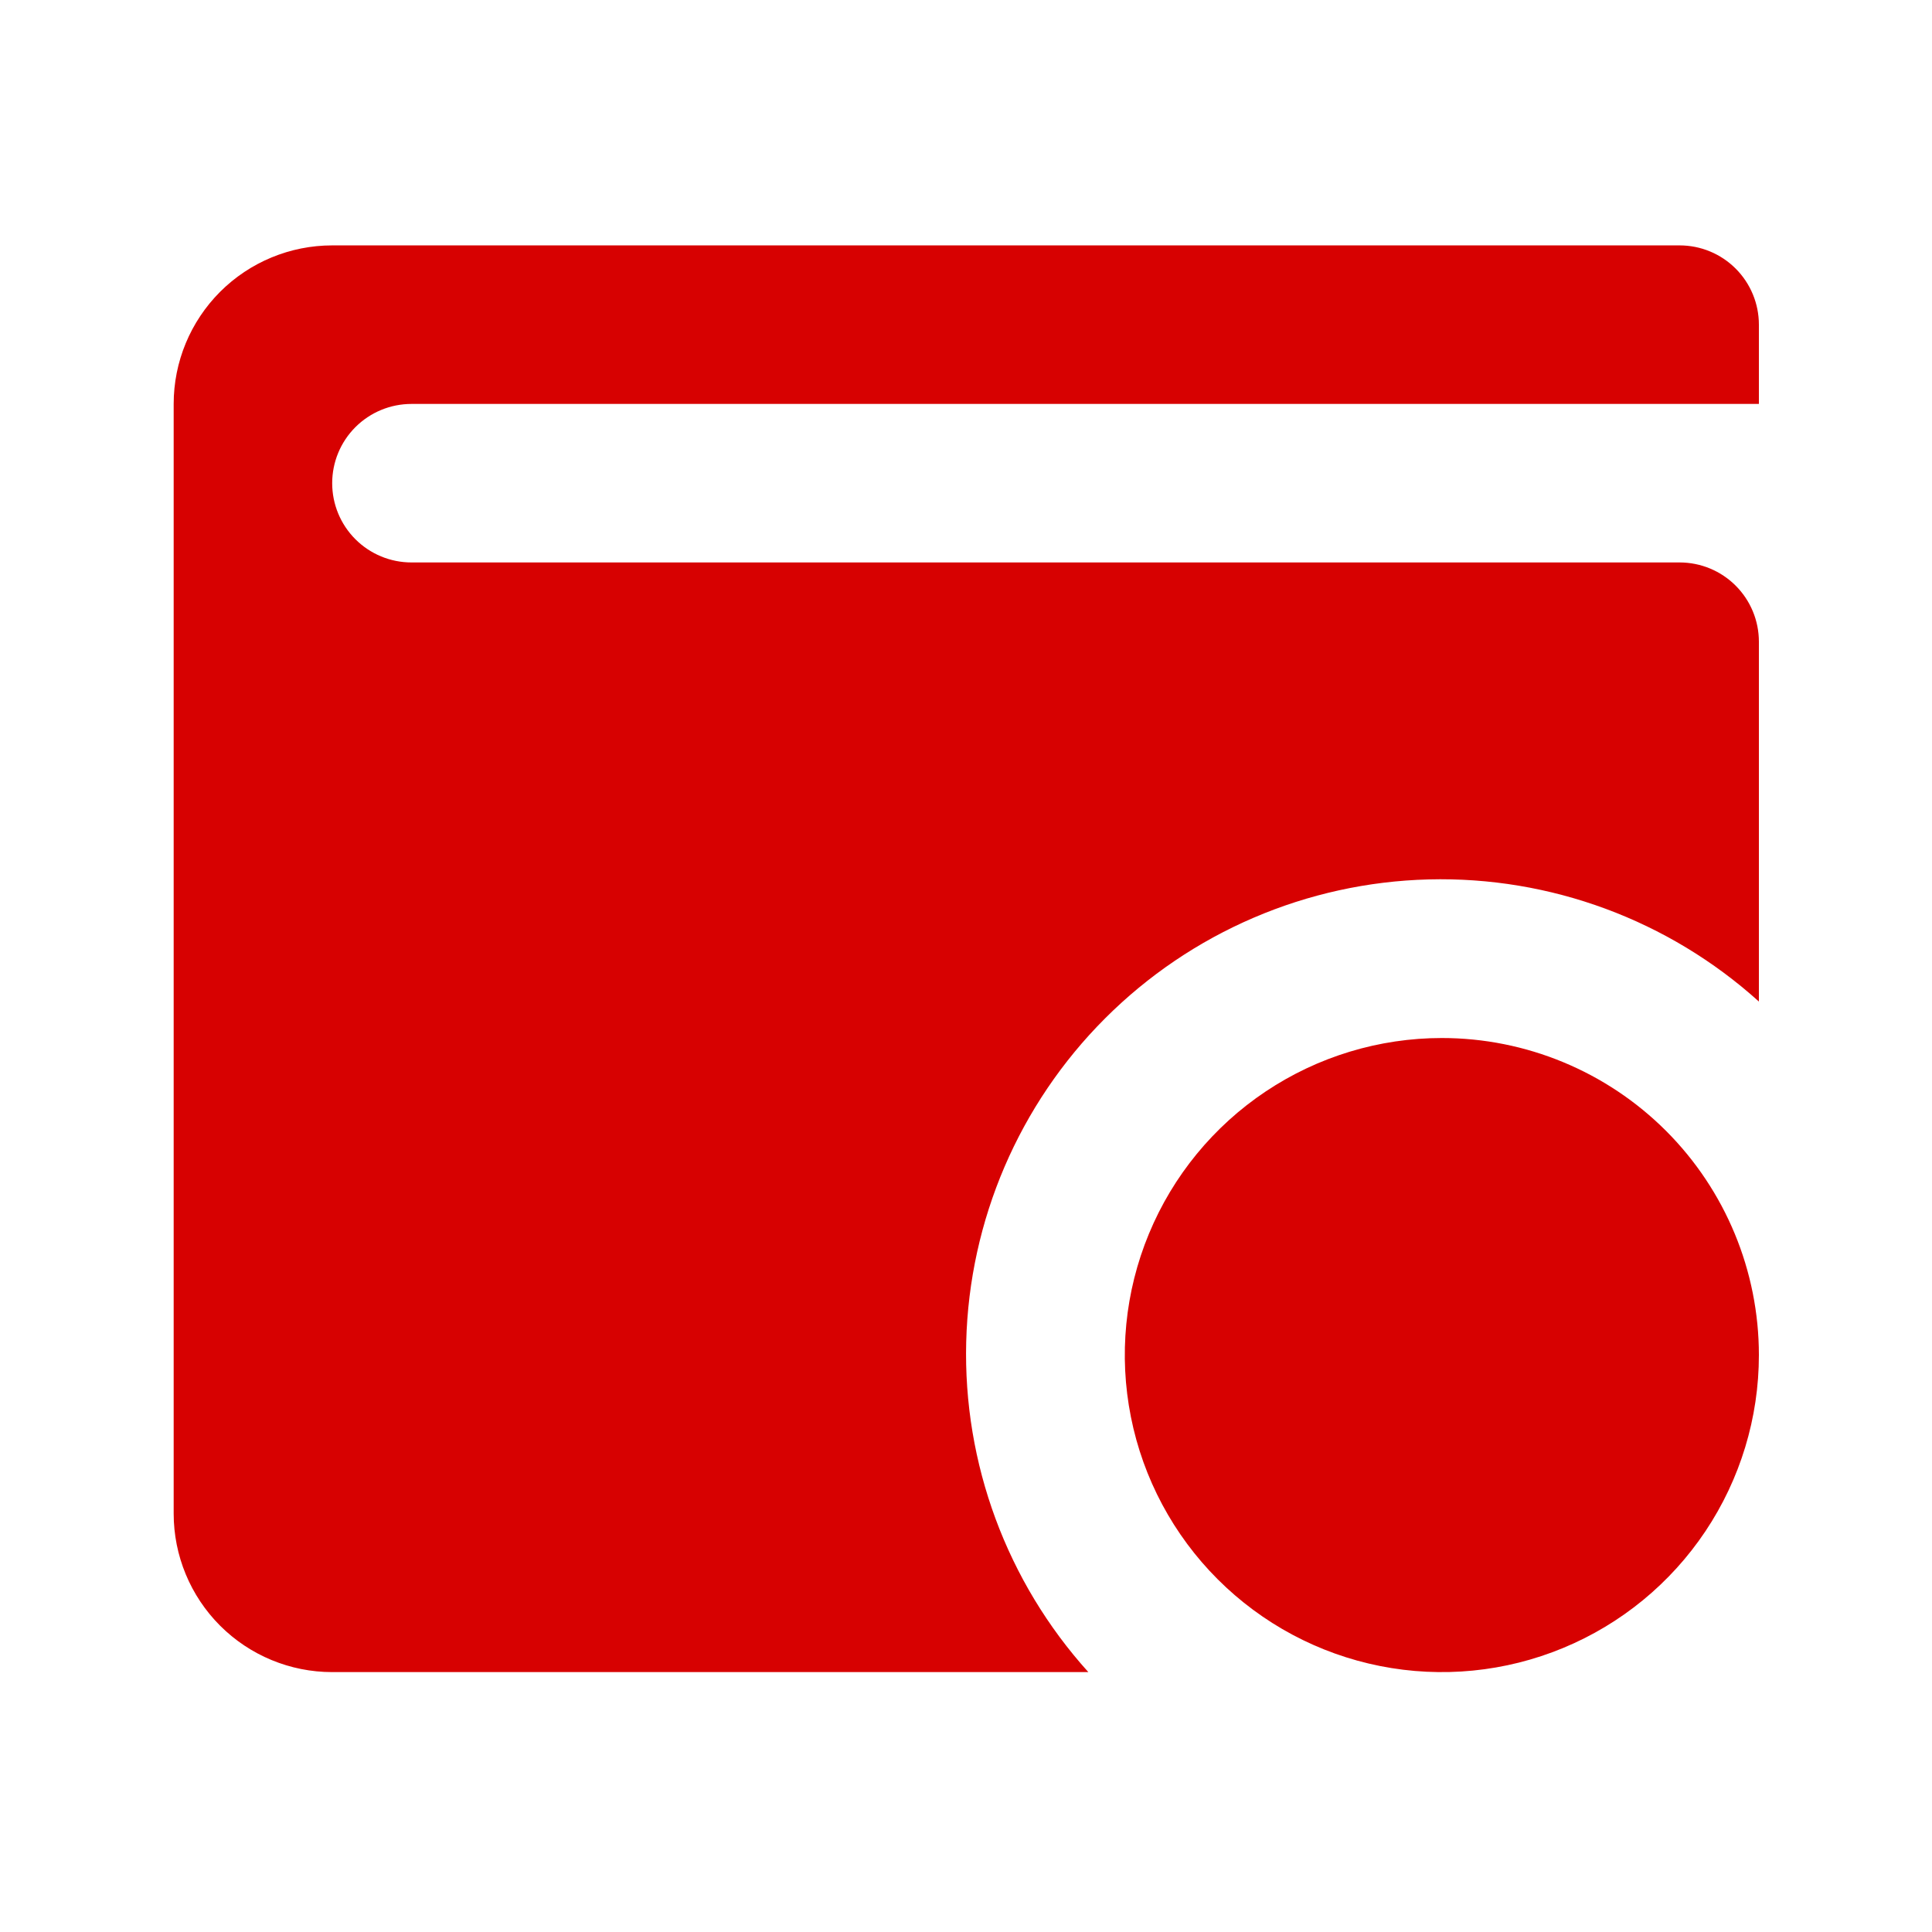 <?xml version="1.0" encoding="UTF-8"?> <svg xmlns="http://www.w3.org/2000/svg" width="65" height="65" viewBox="0 0 65 65" fill="none"><path d="M59.176 45.59C59.176 47.699 58.55 49.762 57.378 51.516C56.206 53.27 54.541 54.637 52.591 55.444C50.642 56.252 48.498 56.463 46.428 56.051C44.359 55.64 42.459 54.624 40.967 53.132C39.475 51.64 38.459 49.74 38.048 47.671C37.636 45.602 37.847 43.457 38.655 41.508C39.462 39.559 40.829 37.893 42.583 36.721C44.337 35.549 46.4 34.923 48.509 34.923C51.338 34.923 54.051 36.047 56.052 38.047C58.052 40.048 59.176 42.761 59.176 45.59ZM56.509 8.256H11.176C9.762 8.256 8.405 8.818 7.405 9.818C6.405 10.819 5.843 12.175 5.843 13.59V50.923C5.843 52.337 6.405 53.694 7.405 54.694C8.405 55.694 9.762 56.256 11.176 56.256H36.616C33.873 53.216 32.402 49.239 32.507 45.146C32.612 41.053 34.285 37.156 37.18 34.261C40.076 31.365 43.972 29.692 48.066 29.587C52.159 29.482 56.136 30.953 59.176 33.696V21.59C59.176 20.882 58.895 20.204 58.395 19.704C57.895 19.204 57.217 18.923 56.509 18.923H13.843C13.136 18.923 12.457 18.642 11.957 18.142C11.457 17.642 11.176 16.964 11.176 16.256C11.176 15.549 11.457 14.871 11.957 14.371C12.457 13.871 13.136 13.59 13.843 13.59H59.176V10.923C59.176 10.216 58.895 9.537 58.395 9.037C57.895 8.537 57.217 8.256 56.509 8.256Z" fill="#D70101"></path></svg> 